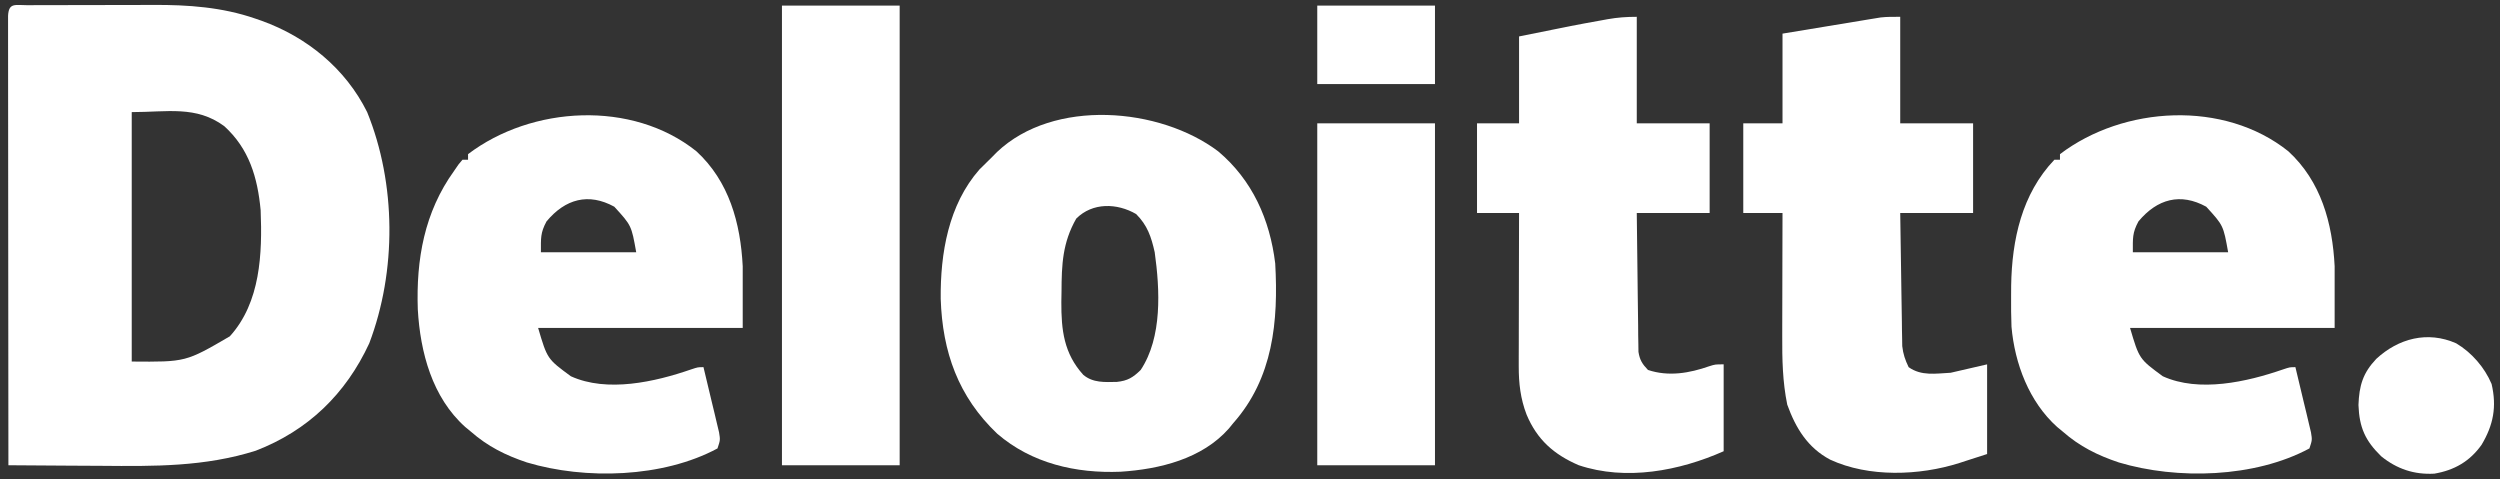 <?xml version="1.0" encoding="UTF-8"?>
<svg xmlns="http://www.w3.org/2000/svg" version="1.1" width="892" height="171">
  <rect width="100%" height="100%" fill="#333333" stroke="none"/>
  <path d="M0 0 C1.236 -0.006 2.472 -0.013 3.746 -0.019 C5.11 -0.021 6.475 -0.022 7.839 -0.023 C9.239 -0.026 10.639 -0.029 12.039 -0.033 C14.987 -0.039 17.935 -0.041 20.884 -0.04 C24.623 -0.04 28.363 -0.053 32.102 -0.071 C35.003 -0.082 37.904 -0.084 40.805 -0.083 C42.18 -0.085 43.556 -0.089 44.931 -0.097 C57.308 -0.161 69.528 0.698 81.296 4.77 C82.053 5.03 82.81 5.291 83.589 5.559 C99.762 11.393 113.507 22.59 121.234 38.145 C131.615 63.697 131.782 94.837 121.984 120.645 C113.605 138.727 100.113 151.78 81.484 158.958 C63.248 164.707 45.301 164.525 26.398 164.351 C22.65 164.32 18.902 164.307 15.154 164.292 C7.847 164.26 0.54 164.209 -6.766 164.145 C-6.79 142.91 -6.807 121.675 -6.818 100.439 C-6.823 90.58 -6.83 80.721 -6.842 70.862 C-6.852 62.272 -6.858 53.682 -6.86 45.092 C-6.862 40.54 -6.865 35.989 -6.872 31.438 C-6.879 27.159 -6.881 22.881 -6.879 18.602 C-6.88 17.027 -6.882 15.452 -6.886 13.877 C-6.89 11.736 -6.889 9.595 -6.887 7.454 C-6.888 6.253 -6.888 5.051 -6.889 3.814 C-6.666 -1.028 -4.295 0.015 0 0 Z M37.234 38.145 C37.234 67.515 37.234 96.885 37.234 127.145 C56.526 127.308 56.526 127.308 72.234 118.145 C83.205 106.05 83.85 88.589 83.234 73.145 C82.136 61.46 79.122 51.214 70.234 43.145 C60.199 35.763 49.873 38.145 37.234 38.145 Z " fill="#FFFFFF" transform="translate(9.766,1.855)"></path>
  <path d="M0 0 C12.196 10.27 18.435 24.31 20.348 40 C21.502 60.638 19.613 80.932 5.348 97 C4.849 97.615 4.35 98.23 3.836 98.863 C-5.748 109.751 -20.926 113.41 -34.816 114.312 C-50.762 114.967 -66.556 111.339 -78.84 100.75 C-92.741 87.524 -98.395 71.59 -99.006 52.633 C-99.168 36.37 -96.227 19.069 -85.215 6.5 C-83.717 4.977 -82.198 3.475 -80.652 2 C-80.076 1.416 -79.5 0.832 -78.906 0.23 C-58.687 -18.922 -20.888 -15.751 0 0 Z M-50.652 24 C-55.561 32.63 -55.861 40.367 -55.902 50.125 C-55.923 51.311 -55.944 52.497 -55.965 53.719 C-56.009 63.767 -55.061 72.077 -48.152 79.723 C-44.705 82.658 -40.446 82.341 -36.156 82.266 C-32.28 81.854 -30.433 80.714 -27.652 78 C-19.894 66.311 -20.797 49.349 -22.652 36 C-23.889 30.49 -25.254 26.398 -29.277 22.375 C-36.103 18.423 -44.829 18.177 -50.652 24 Z " fill="#FFFFFF" transform="translate(434.652,54)"></path>
  <path d="M0 0 C11.691 10.74 15.762 25.647 16.539 41.035 C16.539 48.295 16.539 55.555 16.539 63.035 C-7.551 63.035 -31.641 63.035 -56.461 63.035 C-53.191 74.107 -53.191 74.107 -44.773 80.285 C-31.834 86.169 -14.75 82.297 -1.867 77.84 C0.539 77.035 0.539 77.035 2.539 77.035 C3.573 81.303 4.589 85.575 5.602 89.848 C5.896 91.063 6.191 92.278 6.494 93.529 C6.905 95.274 6.905 95.274 7.324 97.055 C7.709 98.665 7.709 98.665 8.102 100.308 C8.539 103.035 8.539 103.035 7.539 106.035 C-11.928 116.52 -39.619 117.275 -60.461 111.035 C-68.043 108.499 -74.448 105.317 -80.461 100.035 C-81.461 99.21 -81.461 99.21 -82.48 98.367 C-94.255 87.809 -98.513 71.749 -99.389 56.456 C-100.011 38.572 -97.055 21.759 -86.461 7.035 C-85.936 6.273 -85.412 5.511 -84.871 4.727 C-84.406 4.168 -83.94 3.61 -83.461 3.035 C-82.801 3.035 -82.141 3.035 -81.461 3.035 C-81.461 2.375 -81.461 1.715 -81.461 1.035 C-58.742 -16.206 -22.933 -18.31 0 0 Z M-53.461 25.035 C-55.681 29.158 -55.461 30.991 -55.461 36.035 C-44.241 36.035 -33.021 36.035 -21.461 36.035 C-23.16 26.48 -23.16 26.48 -29.289 19.781 C-38.456 14.76 -46.736 16.965 -53.461 25.035 Z " fill="#FFFFFF" transform="translate(248.461,53.965)"></path>
  <path d="M0 0 C11.691 10.74 15.762 25.647 16.539 41.035 C16.539 48.295 16.539 55.555 16.539 63.035 C-7.551 63.035 -31.641 63.035 -56.461 63.035 C-53.191 74.107 -53.191 74.107 -44.773 80.285 C-31.834 86.169 -14.75 82.297 -1.867 77.84 C0.539 77.035 0.539 77.035 2.539 77.035 C3.573 81.303 4.589 85.575 5.602 89.848 C5.896 91.063 6.191 92.278 6.494 93.529 C6.905 95.274 6.905 95.274 7.324 97.055 C7.709 98.665 7.709 98.665 8.102 100.308 C8.539 103.035 8.539 103.035 7.539 106.035 C-11.928 116.52 -39.619 117.275 -60.461 111.035 C-68.043 108.499 -74.448 105.317 -80.461 100.035 C-81.461 99.21 -81.461 99.21 -82.48 98.367 C-92.464 89.414 -97.608 75.776 -98.76 62.612 C-98.898 58.997 -98.928 55.403 -98.898 51.785 C-98.892 50.511 -98.885 49.237 -98.878 47.925 C-98.6 31.62 -95.115 15.27 -83.461 3.035 C-82.801 3.035 -82.141 3.035 -81.461 3.035 C-81.461 2.375 -81.461 1.715 -81.461 1.035 C-58.742 -16.206 -22.933 -18.31 0 0 Z M-53.461 25.035 C-55.681 29.158 -55.461 30.991 -55.461 36.035 C-44.241 36.035 -33.021 36.035 -21.461 36.035 C-23.16 26.48 -23.16 26.48 -29.289 19.781 C-38.456 14.76 -46.736 16.965 -53.461 25.035 Z " fill="#FFFFFF" transform="translate(816.461,53.965)"></path>
  <path d="M0 0 C0 12.54 0 25.08 0 38 C8.58 38 17.16 38 26 38 C26 48.56 26 59.12 26 70 C17.42 70 8.84 70 0 70 C0.074 77.333 0.157 84.665 0.262 91.997 C0.296 94.492 0.324 96.987 0.346 99.481 C0.38 103.066 0.432 106.65 0.488 110.234 C0.495 111.351 0.501 112.468 0.508 113.619 C0.527 114.659 0.547 115.7 0.568 116.772 C0.579 117.687 0.59 118.602 0.601 119.545 C1.079 122.487 1.951 123.858 4 126 C11.341 128.447 18.758 127.163 25.906 124.656 C28 124 28 124 31 124 C31 134.23 31 144.46 31 155 C15.252 161.999 -3.842 165.66 -20.746 159.973 C-29.566 156.167 -35.567 150.879 -39.312 141.938 C-41.494 136.259 -42.126 130.78 -42.114 124.719 C-42.113 123.498 -42.113 122.278 -42.113 121.02 C-42.108 119.716 -42.103 118.413 -42.098 117.07 C-42.096 115.711 -42.094 114.352 -42.093 112.993 C-42.09 109.432 -42.08 105.872 -42.069 102.311 C-42.058 98.671 -42.054 95.031 -42.049 91.391 C-42.038 84.26 -42.021 77.13 -42 70 C-46.95 70 -51.9 70 -57 70 C-57 59.44 -57 48.88 -57 38 C-52.05 38 -47.1 38 -42 38 C-42 27.77 -42 17.54 -42 7 C-22.331 3.011 -22.331 3.011 -12.562 1.25 C-11.872 1.123 -11.182 0.995 -10.471 0.864 C-6.863 0.225 -3.704 0 0 0 Z " fill="#FFFFFF" transform="translate(584,6)"></path>
  <path d="M0 0 C0 12.54 0 25.08 0 38 C8.58 38 17.16 38 26 38 C26 48.56 26 59.12 26 70 C17.42 70 8.84 70 0 70 C0.097 77.03 0.2 84.058 0.317 91.088 C0.356 93.479 0.391 95.869 0.422 98.26 C0.468 101.699 0.526 105.136 0.586 108.574 C0.597 109.642 0.609 110.71 0.621 111.81 C0.641 112.811 0.661 113.812 0.681 114.843 C0.694 115.72 0.708 116.597 0.722 117.501 C1.035 120.312 1.769 122.458 3 125 C7.539 128.231 12.666 127.275 18 127 C22.29 126.01 26.58 125.02 31 124 C31 134.56 31 145.12 31 156 C28.504 156.804 26.009 157.609 23.438 158.438 C22.666 158.689 21.894 158.941 21.099 159.201 C6.795 163.738 -11.211 164.386 -25 158 C-33.031 153.738 -37.273 146.77 -40.312 138.375 C-41.995 130.118 -42.134 122.155 -42.098 113.75 C-42.096 112.496 -42.095 111.242 -42.093 109.95 C-42.089 106.643 -42.08 103.335 -42.069 100.028 C-42.058 96.642 -42.054 93.257 -42.049 89.871 C-42.038 83.247 -42.021 76.624 -42 70 C-46.62 70 -51.24 70 -56 70 C-56 59.44 -56 48.88 -56 38 C-51.38 38 -46.76 38 -42 38 C-42 27.44 -42 16.88 -42 6 C-36.823 5.142 -31.645 4.286 -26.467 3.437 C-24.706 3.147 -22.945 2.856 -21.185 2.563 C-18.651 2.143 -16.117 1.727 -13.582 1.312 C-12.799 1.181 -12.015 1.05 -11.208 0.915 C-10.467 0.795 -9.727 0.675 -8.964 0.551 C-8.318 0.444 -7.672 0.338 -7.006 0.228 C-4.684 -0.036 -2.337 0 0 0 Z " fill="#FFFFFF" transform="translate(678,6)"></path>
  <path d="M0 0 C13.86 0 27.72 0 42 0 C42 54.12 42 108.24 42 164 C28.14 164 14.28 164 0 164 C0 109.88 0 55.76 0 0 Z " fill="#FFFFFF" transform="translate(279,2)"></path>
  <path d="M0 0 C13.86 0 27.72 0 42 0 C42 40.26 42 80.52 42 122 C28.14 122 14.28 122 0 122 C0 81.74 0 41.48 0 0 Z " fill="#FFFFFF" transform="translate(470,44)"></path>
  <path d="M0 0 C5.511 3.269 10.133 8.601 12.625 14.5 C14.515 22.61 13.284 29.093 9.062 36.188 C4.84 42.121 -0.651 45.285 -7.812 46.5 C-14.997 46.901 -21.177 44.831 -26.75 40.312 C-32.47 34.743 -34.579 30.02 -34.875 22 C-34.619 15.064 -33.298 10.575 -28.504 5.531 C-20.643 -1.72 -10.266 -4.54 0 0 Z " fill="#FFFFFF" transform="translate(876.375,122.5)"></path>
  <path d="M0 0 C13.86 0 27.72 0 42 0 C42 9.24 42 18.48 42 28 C28.14 28 14.28 28 0 28 C0 18.76 0 9.52 0 0 Z " fill="#FFFFFF" transform="translate(470,2)"></path>
</svg>
